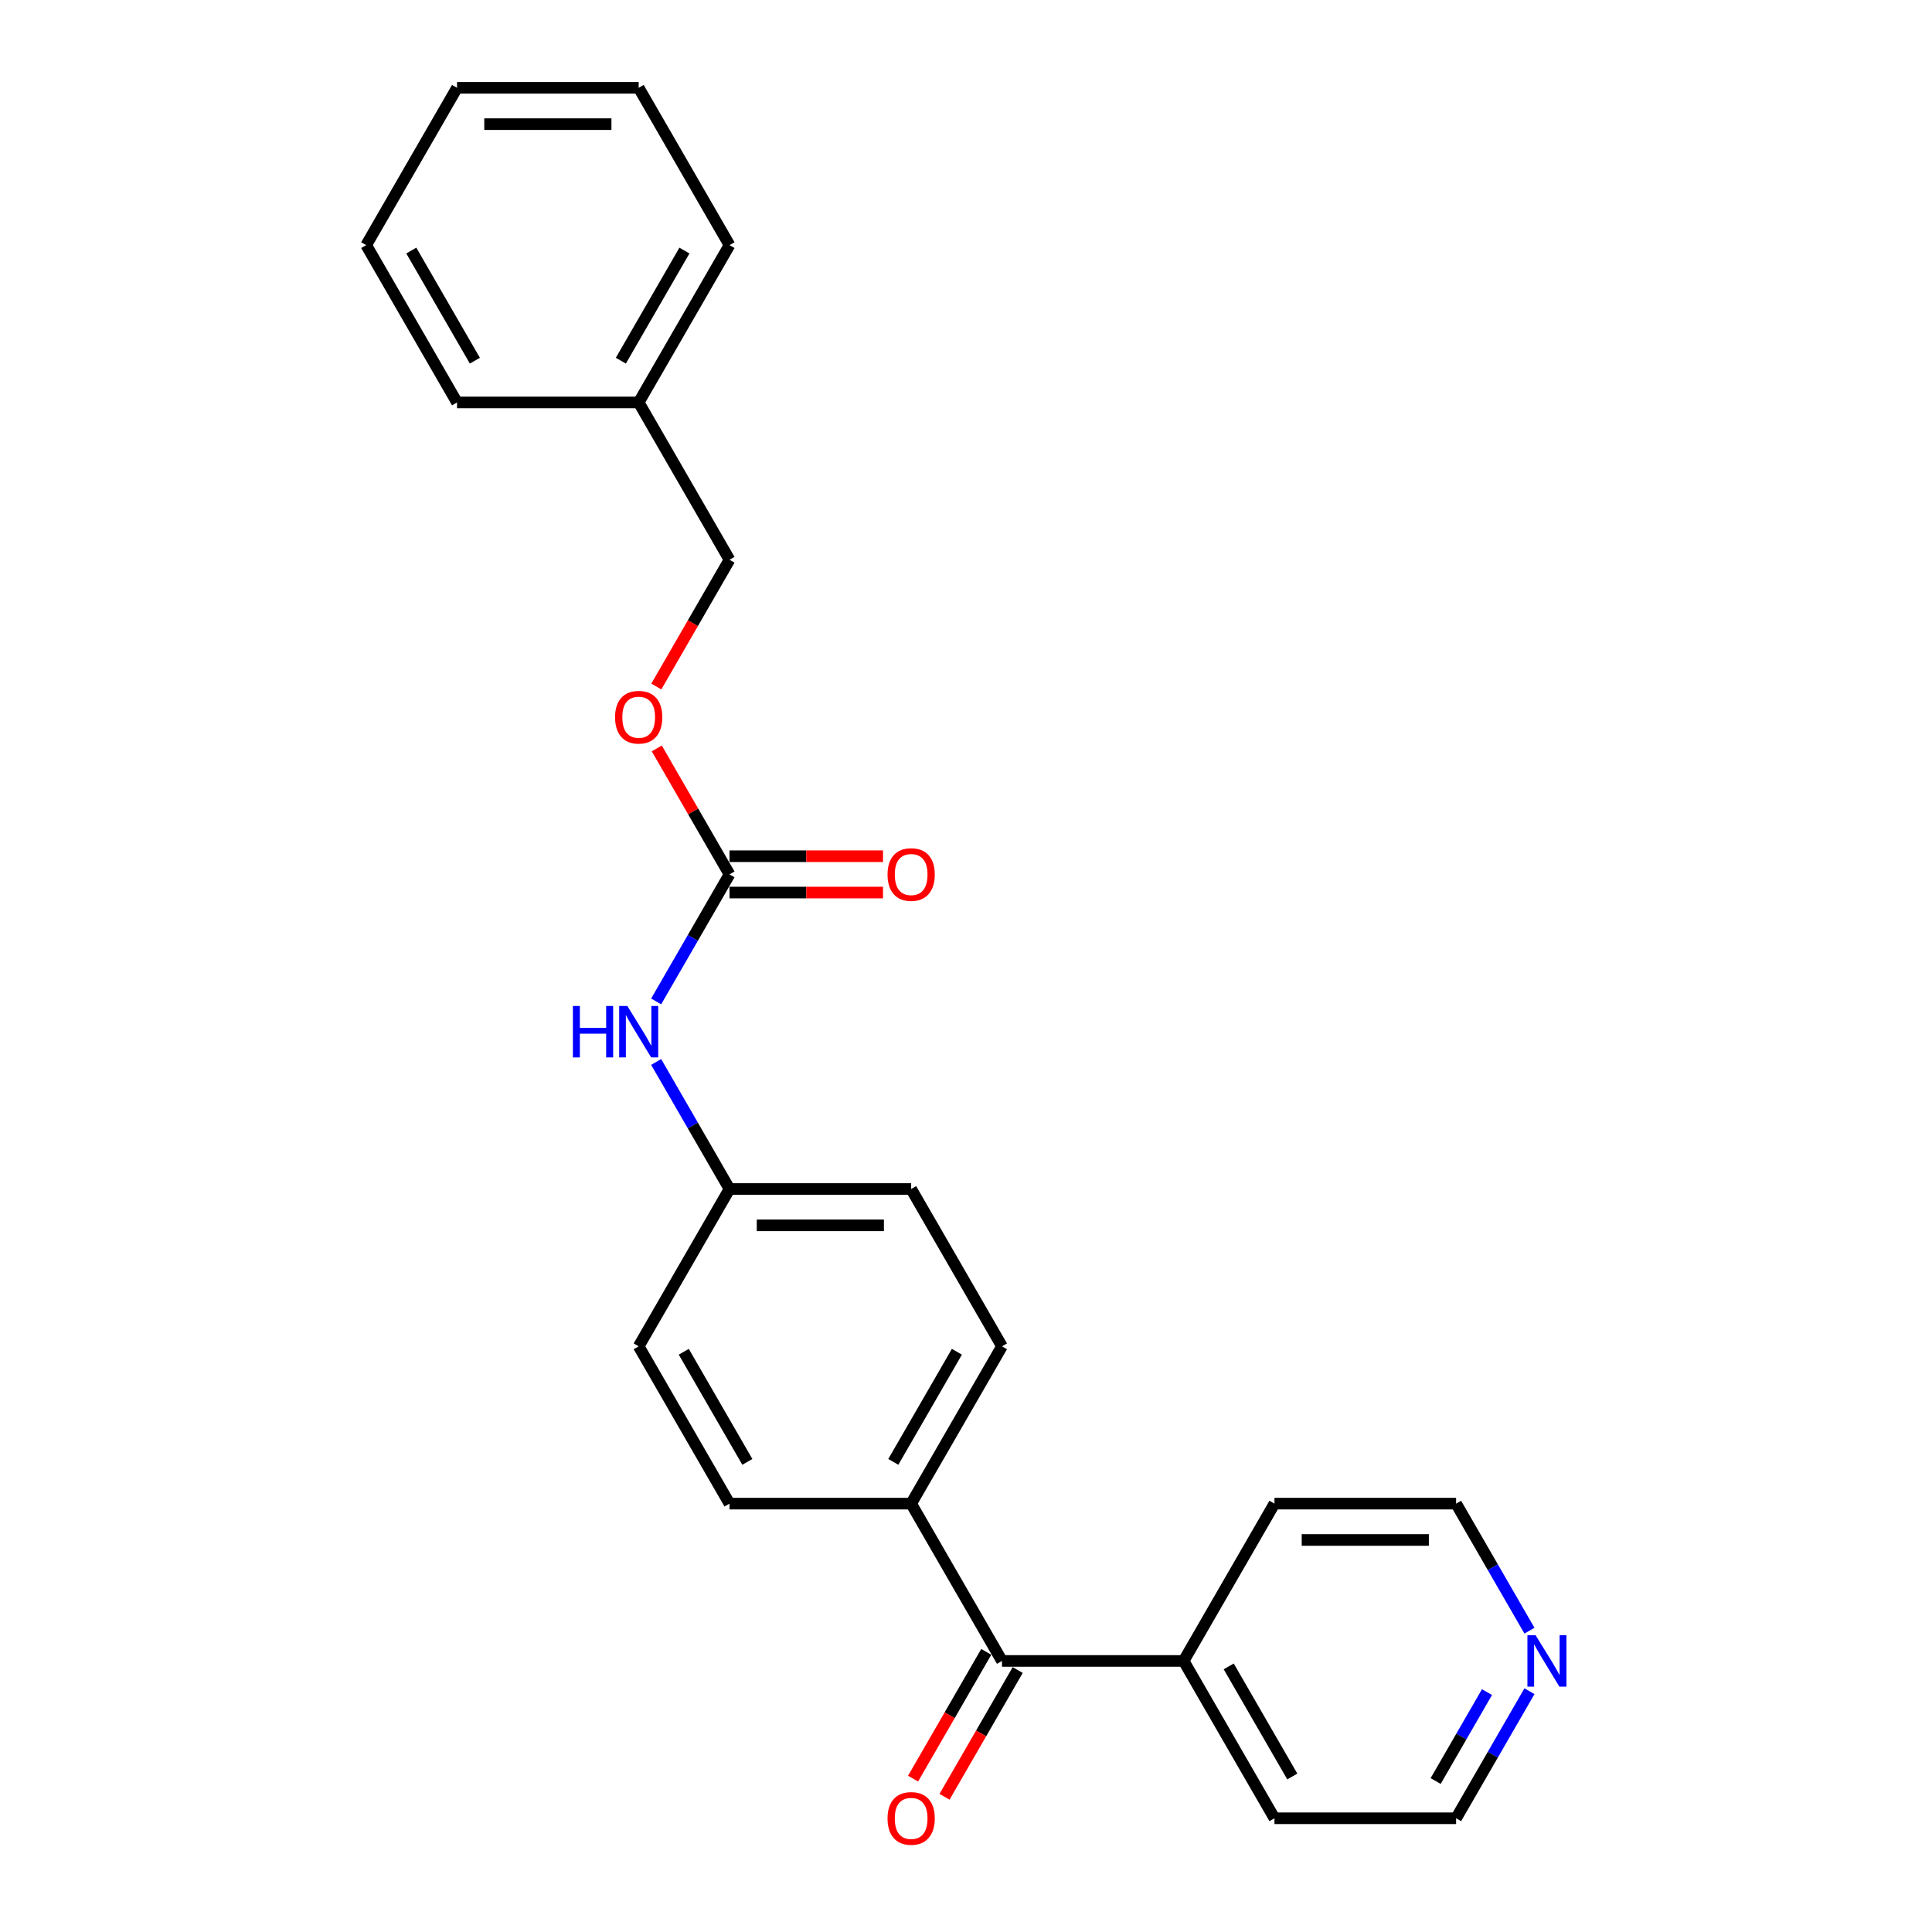 <?xml version='1.0' encoding='iso-8859-1'?>
<svg version='1.1' baseProfile='full'
              xmlns='http://www.w3.org/2000/svg'
                      xmlns:rdkit='http://www.rdkit.org/xml'
                      xmlns:xlink='http://www.w3.org/1999/xlink'
                  xml:space='preserve'
width='1000px' height='1000px' viewBox='0 0 1000 1000'>
<!-- END OF HEADER -->
<rect style='opacity:1.0;fill:#FFFFFF;stroke:none' width='1000' height='1000' x='0' y='0'> </rect>
<path class='bond-1' d='M 377.592,452.58 L 358.609,485.46' style='fill:none;fill-rule:evenodd;stroke:#000000;stroke-width:6px;stroke-linecap:butt;stroke-linejoin:miter;stroke-opacity:1' />
<path class='bond-1' d='M 358.609,485.46 L 339.625,518.341' style='fill:none;fill-rule:evenodd;stroke:#0000FF;stroke-width:6px;stroke-linecap:butt;stroke-linejoin:miter;stroke-opacity:1' />
<path class='bond-3' d='M 377.592,461.982 L 417.316,461.982' style='fill:none;fill-rule:evenodd;stroke:#000000;stroke-width:6px;stroke-linecap:butt;stroke-linejoin:miter;stroke-opacity:1' />
<path class='bond-3' d='M 417.316,461.982 L 457.04,461.982' style='fill:none;fill-rule:evenodd;stroke:#FF0000;stroke-width:6px;stroke-linecap:butt;stroke-linejoin:miter;stroke-opacity:1' />
<path class='bond-3' d='M 377.592,443.178 L 417.316,443.178' style='fill:none;fill-rule:evenodd;stroke:#000000;stroke-width:6px;stroke-linecap:butt;stroke-linejoin:miter;stroke-opacity:1' />
<path class='bond-3' d='M 417.316,443.178 L 457.04,443.178' style='fill:none;fill-rule:evenodd;stroke:#FF0000;stroke-width:6px;stroke-linecap:butt;stroke-linejoin:miter;stroke-opacity:1' />
<path class='bond-5' d='M 377.592,452.58 L 358.772,419.981' style='fill:none;fill-rule:evenodd;stroke:#000000;stroke-width:6px;stroke-linecap:butt;stroke-linejoin:miter;stroke-opacity:1' />
<path class='bond-5' d='M 358.772,419.981 L 339.951,387.383' style='fill:none;fill-rule:evenodd;stroke:#FF0000;stroke-width:6px;stroke-linecap:butt;stroke-linejoin:miter;stroke-opacity:1' />
<path class='bond-0' d='M 518.625,859.705 L 471.614,778.28' style='fill:none;fill-rule:evenodd;stroke:#000000;stroke-width:6px;stroke-linecap:butt;stroke-linejoin:miter;stroke-opacity:1' />
<path class='bond-4' d='M 510.482,855.004 L 491.542,887.809' style='fill:none;fill-rule:evenodd;stroke:#000000;stroke-width:6px;stroke-linecap:butt;stroke-linejoin:miter;stroke-opacity:1' />
<path class='bond-4' d='M 491.542,887.809 L 472.602,920.615' style='fill:none;fill-rule:evenodd;stroke:#FF0000;stroke-width:6px;stroke-linecap:butt;stroke-linejoin:miter;stroke-opacity:1' />
<path class='bond-4' d='M 526.767,864.406 L 507.827,897.211' style='fill:none;fill-rule:evenodd;stroke:#000000;stroke-width:6px;stroke-linecap:butt;stroke-linejoin:miter;stroke-opacity:1' />
<path class='bond-4' d='M 507.827,897.211 L 488.887,930.017' style='fill:none;fill-rule:evenodd;stroke:#FF0000;stroke-width:6px;stroke-linecap:butt;stroke-linejoin:miter;stroke-opacity:1' />
<path class='bond-7' d='M 518.625,859.705 L 612.646,859.705' style='fill:none;fill-rule:evenodd;stroke:#000000;stroke-width:6px;stroke-linecap:butt;stroke-linejoin:miter;stroke-opacity:1' />
<path class='bond-10' d='M 339.625,549.669 L 358.609,582.549' style='fill:none;fill-rule:evenodd;stroke:#0000FF;stroke-width:6px;stroke-linecap:butt;stroke-linejoin:miter;stroke-opacity:1' />
<path class='bond-10' d='M 358.609,582.549 L 377.592,615.43' style='fill:none;fill-rule:evenodd;stroke:#000000;stroke-width:6px;stroke-linecap:butt;stroke-linejoin:miter;stroke-opacity:1' />
<path class='bond-2' d='M 471.614,778.28 L 518.625,696.855' style='fill:none;fill-rule:evenodd;stroke:#000000;stroke-width:6px;stroke-linecap:butt;stroke-linejoin:miter;stroke-opacity:1' />
<path class='bond-2' d='M 462.38,756.664 L 495.288,699.667' style='fill:none;fill-rule:evenodd;stroke:#000000;stroke-width:6px;stroke-linecap:butt;stroke-linejoin:miter;stroke-opacity:1' />
<path class='bond-24' d='M 471.614,778.28 L 377.592,778.28' style='fill:none;fill-rule:evenodd;stroke:#000000;stroke-width:6px;stroke-linecap:butt;stroke-linejoin:miter;stroke-opacity:1' />
<path class='bond-11' d='M 339.712,355.34 L 358.652,322.535' style='fill:none;fill-rule:evenodd;stroke:#FF0000;stroke-width:6px;stroke-linecap:butt;stroke-linejoin:miter;stroke-opacity:1' />
<path class='bond-11' d='M 358.652,322.535 L 377.592,289.73' style='fill:none;fill-rule:evenodd;stroke:#000000;stroke-width:6px;stroke-linecap:butt;stroke-linejoin:miter;stroke-opacity:1' />
<path class='bond-6' d='M 791.646,875.369 L 772.662,908.25' style='fill:none;fill-rule:evenodd;stroke:#0000FF;stroke-width:6px;stroke-linecap:butt;stroke-linejoin:miter;stroke-opacity:1' />
<path class='bond-6' d='M 772.662,908.25 L 753.679,941.13' style='fill:none;fill-rule:evenodd;stroke:#000000;stroke-width:6px;stroke-linecap:butt;stroke-linejoin:miter;stroke-opacity:1' />
<path class='bond-6' d='M 769.666,875.831 L 756.377,898.847' style='fill:none;fill-rule:evenodd;stroke:#0000FF;stroke-width:6px;stroke-linecap:butt;stroke-linejoin:miter;stroke-opacity:1' />
<path class='bond-6' d='M 756.377,898.847 L 743.089,921.864' style='fill:none;fill-rule:evenodd;stroke:#000000;stroke-width:6px;stroke-linecap:butt;stroke-linejoin:miter;stroke-opacity:1' />
<path class='bond-26' d='M 791.646,844.041 L 772.662,811.161' style='fill:none;fill-rule:evenodd;stroke:#0000FF;stroke-width:6px;stroke-linecap:butt;stroke-linejoin:miter;stroke-opacity:1' />
<path class='bond-26' d='M 772.662,811.161 L 753.679,778.28' style='fill:none;fill-rule:evenodd;stroke:#000000;stroke-width:6px;stroke-linecap:butt;stroke-linejoin:miter;stroke-opacity:1' />
<path class='bond-17' d='M 612.646,859.705 L 659.657,778.28' style='fill:none;fill-rule:evenodd;stroke:#000000;stroke-width:6px;stroke-linecap:butt;stroke-linejoin:miter;stroke-opacity:1' />
<path class='bond-18' d='M 612.646,859.705 L 659.657,941.13' style='fill:none;fill-rule:evenodd;stroke:#000000;stroke-width:6px;stroke-linecap:butt;stroke-linejoin:miter;stroke-opacity:1' />
<path class='bond-18' d='M 635.983,862.517 L 668.89,919.514' style='fill:none;fill-rule:evenodd;stroke:#000000;stroke-width:6px;stroke-linecap:butt;stroke-linejoin:miter;stroke-opacity:1' />
<path class='bond-8' d='M 377.592,778.28 L 330.582,696.855' style='fill:none;fill-rule:evenodd;stroke:#000000;stroke-width:6px;stroke-linecap:butt;stroke-linejoin:miter;stroke-opacity:1' />
<path class='bond-8' d='M 386.826,756.664 L 353.918,699.667' style='fill:none;fill-rule:evenodd;stroke:#000000;stroke-width:6px;stroke-linecap:butt;stroke-linejoin:miter;stroke-opacity:1' />
<path class='bond-9' d='M 518.625,696.855 L 471.614,615.43' style='fill:none;fill-rule:evenodd;stroke:#000000;stroke-width:6px;stroke-linecap:butt;stroke-linejoin:miter;stroke-opacity:1' />
<path class='bond-12' d='M 377.592,615.43 L 330.582,696.855' style='fill:none;fill-rule:evenodd;stroke:#000000;stroke-width:6px;stroke-linecap:butt;stroke-linejoin:miter;stroke-opacity:1' />
<path class='bond-13' d='M 377.592,615.43 L 471.614,615.43' style='fill:none;fill-rule:evenodd;stroke:#000000;stroke-width:6px;stroke-linecap:butt;stroke-linejoin:miter;stroke-opacity:1' />
<path class='bond-13' d='M 391.696,634.234 L 457.511,634.234' style='fill:none;fill-rule:evenodd;stroke:#000000;stroke-width:6px;stroke-linecap:butt;stroke-linejoin:miter;stroke-opacity:1' />
<path class='bond-14' d='M 377.592,289.73 L 330.582,208.305' style='fill:none;fill-rule:evenodd;stroke:#000000;stroke-width:6px;stroke-linecap:butt;stroke-linejoin:miter;stroke-opacity:1' />
<path class='bond-19' d='M 330.582,208.305 L 377.592,126.88' style='fill:none;fill-rule:evenodd;stroke:#000000;stroke-width:6px;stroke-linecap:butt;stroke-linejoin:miter;stroke-opacity:1' />
<path class='bond-19' d='M 321.348,186.689 L 354.256,129.691' style='fill:none;fill-rule:evenodd;stroke:#000000;stroke-width:6px;stroke-linecap:butt;stroke-linejoin:miter;stroke-opacity:1' />
<path class='bond-20' d='M 330.582,208.305 L 236.56,208.305' style='fill:none;fill-rule:evenodd;stroke:#000000;stroke-width:6px;stroke-linecap:butt;stroke-linejoin:miter;stroke-opacity:1' />
<path class='bond-15' d='M 753.679,941.13 L 659.657,941.13' style='fill:none;fill-rule:evenodd;stroke:#000000;stroke-width:6px;stroke-linecap:butt;stroke-linejoin:miter;stroke-opacity:1' />
<path class='bond-16' d='M 753.679,778.28 L 659.657,778.28' style='fill:none;fill-rule:evenodd;stroke:#000000;stroke-width:6px;stroke-linecap:butt;stroke-linejoin:miter;stroke-opacity:1' />
<path class='bond-16' d='M 739.575,797.084 L 673.76,797.084' style='fill:none;fill-rule:evenodd;stroke:#000000;stroke-width:6px;stroke-linecap:butt;stroke-linejoin:miter;stroke-opacity:1' />
<path class='bond-22' d='M 377.592,126.88 L 330.582,45.455' style='fill:none;fill-rule:evenodd;stroke:#000000;stroke-width:6px;stroke-linecap:butt;stroke-linejoin:miter;stroke-opacity:1' />
<path class='bond-21' d='M 236.56,208.305 L 189.549,126.88' style='fill:none;fill-rule:evenodd;stroke:#000000;stroke-width:6px;stroke-linecap:butt;stroke-linejoin:miter;stroke-opacity:1' />
<path class='bond-21' d='M 245.793,186.689 L 212.886,129.691' style='fill:none;fill-rule:evenodd;stroke:#000000;stroke-width:6px;stroke-linecap:butt;stroke-linejoin:miter;stroke-opacity:1' />
<path class='bond-23' d='M 189.549,126.88 L 236.56,45.455' style='fill:none;fill-rule:evenodd;stroke:#000000;stroke-width:6px;stroke-linecap:butt;stroke-linejoin:miter;stroke-opacity:1' />
<path class='bond-25' d='M 330.582,45.455 L 236.56,45.455' style='fill:none;fill-rule:evenodd;stroke:#000000;stroke-width:6px;stroke-linecap:butt;stroke-linejoin:miter;stroke-opacity:1' />
<path class='bond-25' d='M 316.478,64.259 L 250.663,64.259' style='fill:none;fill-rule:evenodd;stroke:#000000;stroke-width:6px;stroke-linecap:butt;stroke-linejoin:miter;stroke-opacity:1' />
<path  class='atom-2' d='M 296.527 520.691
L 300.137 520.691
L 300.137 532.012
L 313.752 532.012
L 313.752 520.691
L 317.362 520.691
L 317.362 547.318
L 313.752 547.318
L 313.752 535.02
L 300.137 535.02
L 300.137 547.318
L 296.527 547.318
L 296.527 520.691
' fill='#0000FF'/>
<path  class='atom-2' d='M 324.696 520.691
L 333.421 534.795
Q 334.286 536.186, 335.677 538.706
Q 337.069 541.226, 337.144 541.376
L 337.144 520.691
L 340.679 520.691
L 340.679 547.318
L 337.031 547.318
L 327.667 531.899
Q 326.576 530.094, 325.41 528.025
Q 324.282 525.957, 323.944 525.317
L 323.944 547.318
L 320.484 547.318
L 320.484 520.691
L 324.696 520.691
' fill='#0000FF'/>
<path  class='atom-4' d='M 459.391 452.655
Q 459.391 446.262, 462.55 442.689
Q 465.709 439.116, 471.614 439.116
Q 477.518 439.116, 480.678 442.689
Q 483.837 446.262, 483.837 452.655
Q 483.837 459.124, 480.64 462.809
Q 477.443 466.457, 471.614 466.457
Q 465.747 466.457, 462.55 462.809
Q 459.391 459.161, 459.391 452.655
M 471.614 463.449
Q 475.676 463.449, 477.857 460.741
Q 480.076 457.995, 480.076 452.655
Q 480.076 447.427, 477.857 444.795
Q 475.676 442.125, 471.614 442.125
Q 467.552 442.125, 465.333 444.757
Q 463.152 447.39, 463.152 452.655
Q 463.152 458.033, 465.333 460.741
Q 467.552 463.449, 471.614 463.449
' fill='#FF0000'/>
<path  class='atom-5' d='M 459.391 941.205
Q 459.391 934.812, 462.55 931.239
Q 465.709 927.666, 471.614 927.666
Q 477.518 927.666, 480.678 931.239
Q 483.837 934.812, 483.837 941.205
Q 483.837 947.674, 480.64 951.36
Q 477.443 955.008, 471.614 955.008
Q 465.747 955.008, 462.55 951.36
Q 459.391 947.712, 459.391 941.205
M 471.614 951.999
Q 475.676 951.999, 477.857 949.291
Q 480.076 946.546, 480.076 941.205
Q 480.076 935.978, 477.857 933.345
Q 475.676 930.675, 471.614 930.675
Q 467.552 930.675, 465.333 933.308
Q 463.152 935.94, 463.152 941.205
Q 463.152 946.583, 465.333 949.291
Q 467.552 951.999, 471.614 951.999
' fill='#FF0000'/>
<path  class='atom-6' d='M 318.359 371.23
Q 318.359 364.837, 321.518 361.264
Q 324.677 357.691, 330.582 357.691
Q 336.486 357.691, 339.645 361.264
Q 342.804 364.837, 342.804 371.23
Q 342.804 377.699, 339.608 381.384
Q 336.411 385.032, 330.582 385.032
Q 324.715 385.032, 321.518 381.384
Q 318.359 377.736, 318.359 371.23
M 330.582 382.024
Q 334.643 382.024, 336.825 379.316
Q 339.043 376.57, 339.043 371.23
Q 339.043 366.002, 336.825 363.37
Q 334.643 360.7, 330.582 360.7
Q 326.52 360.7, 324.301 363.332
Q 322.12 365.965, 322.12 371.23
Q 322.12 376.608, 324.301 379.316
Q 326.52 382.024, 330.582 382.024
' fill='#FF0000'/>
<path  class='atom-7' d='M 794.804 846.392
L 803.529 860.495
Q 804.394 861.886, 805.785 864.406
Q 807.177 866.926, 807.252 867.076
L 807.252 846.392
L 810.787 846.392
L 810.787 873.019
L 807.139 873.019
L 797.775 857.599
Q 796.684 855.794, 795.518 853.725
Q 794.39 851.657, 794.051 851.018
L 794.051 873.019
L 790.591 873.019
L 790.591 846.392
L 794.804 846.392
' fill='#0000FF'/>
</svg>
